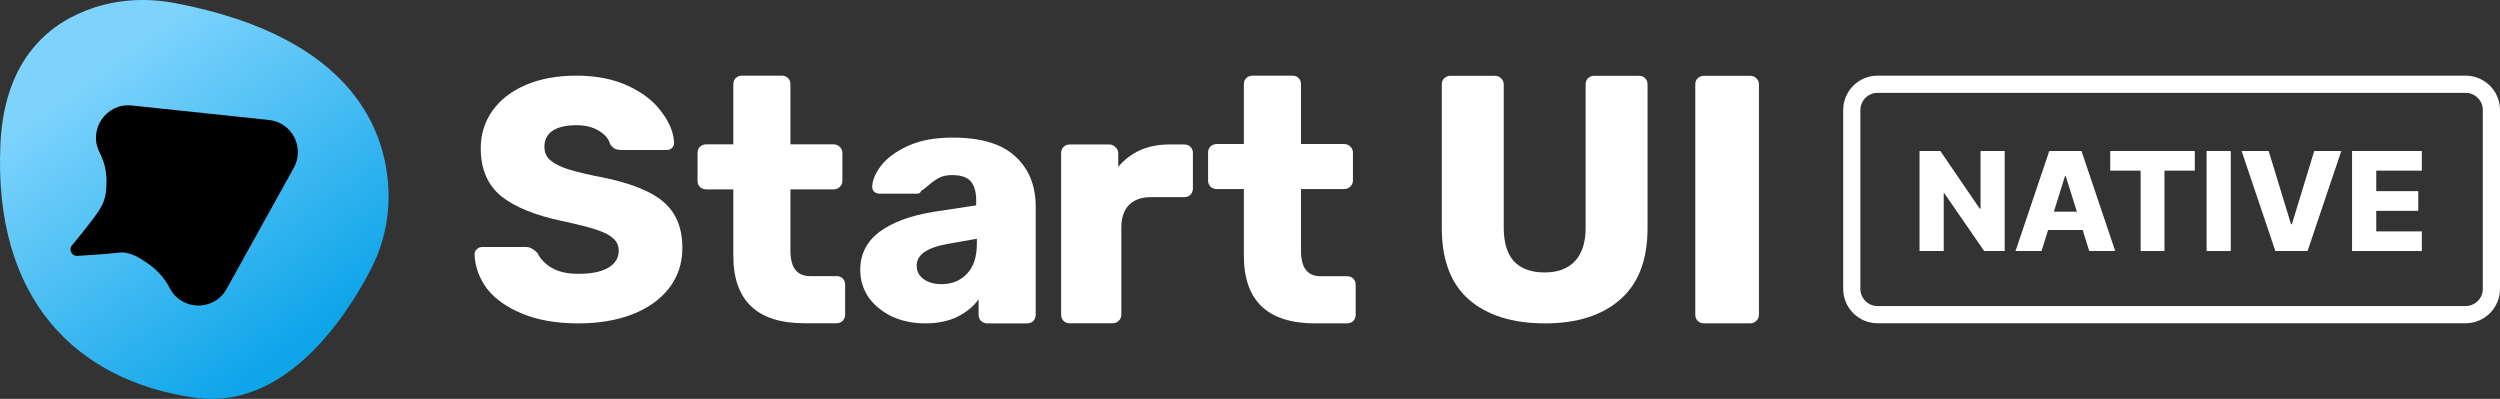 <svg width="727" height="116" viewBox="0 0 727 116" fill="none" xmlns="http://www.w3.org/2000/svg">
<rect x="0" y="0" width="727" height="116" fill="#333333" stroke="none"/>
<path d="M50.759 0.876C42.9 -0.612 34.761 -0.243 27.172 2.275C15.234 6.239 1.328 16.339 0.13 41.791C-2.001 87.041 22.21 110.828 56.801 115.664C82.949 119.32 100.583 92.19 107.629 78.742C111.248 71.9 113.093 64.268 112.996 56.538C112.698 38.94 103.474 10.854 50.759 0.876Z" fill="url(#paint0_linear_240_378)"/>
<path d="M78.243 34.891L38.298 30.674C30.863 29.89 25.533 37.715 28.975 44.365C30.333 46.991 31.021 49.915 30.977 52.875C30.933 55.835 30.764 58.201 28.721 61.327C26.679 64.454 20.74 71.602 20.74 71.602C20.587 71.877 20.505 72.186 20.5 72.5C20.495 72.814 20.568 73.125 20.712 73.404C20.857 73.683 21.068 73.922 21.327 74.099C21.586 74.276 21.885 74.386 22.197 74.419C22.197 74.419 30.73 73.953 34.309 73.49C37.889 73.028 40.506 74.941 43.134 76.738C45.761 78.535 47.903 80.957 49.368 83.787C52.819 90.439 62.265 90.567 65.903 84.009L85.447 48.798C86.199 47.44 86.605 45.916 86.627 44.364C86.65 42.811 86.288 41.277 85.574 39.9C84.861 38.522 83.818 37.344 82.539 36.47C81.259 35.596 79.784 35.053 78.243 34.891Z" fill="black"/>
<path d="M168.216 94.038C161.879 94.038 156.443 93.104 151.907 91.236C147.372 89.368 143.936 86.934 141.602 83.932C139.334 80.864 138.133 77.529 138 73.927C138 73.394 138.2 72.927 138.6 72.526C139.067 72.059 139.601 71.826 140.201 71.826H152.808C153.608 71.826 154.242 71.993 154.709 72.326C155.242 72.593 155.776 73.027 156.31 73.627C157.177 75.361 158.577 76.795 160.512 77.929C162.446 79.063 165.014 79.63 168.216 79.63C172.018 79.63 174.919 79.03 176.92 77.829C178.921 76.629 179.922 74.994 179.922 72.927C179.922 71.459 179.388 70.259 178.321 69.325C177.321 68.391 175.72 67.557 173.519 66.823C171.317 66.09 168.049 65.256 163.713 64.322C155.709 62.655 149.706 60.22 145.704 57.018C141.769 53.75 139.801 49.114 139.801 43.111C139.801 39.042 140.935 35.407 143.203 32.205C145.471 29.004 148.706 26.502 152.908 24.701C157.11 22.901 162.013 22 167.615 22C173.419 22 178.454 23 182.723 25.002C186.992 27.003 190.227 29.537 192.428 32.606C194.696 35.607 195.897 38.575 196.03 41.51C196.03 42.111 195.83 42.611 195.43 43.011C195.03 43.411 194.53 43.611 193.929 43.611H180.722C179.922 43.611 179.255 43.478 178.721 43.211C178.254 42.944 177.821 42.511 177.421 41.91C177.02 40.376 175.92 39.076 174.119 38.008C172.385 36.941 170.217 36.407 167.615 36.407C164.614 36.407 162.313 36.941 160.712 38.008C159.111 39.076 158.311 40.643 158.311 42.711C158.311 44.112 158.744 45.279 159.611 46.213C160.545 47.147 162.013 48.014 164.014 48.814C166.081 49.548 169.016 50.315 172.818 51.115C179.021 52.249 183.957 53.683 187.626 55.417C191.361 57.085 194.096 59.286 195.83 62.021C197.564 64.689 198.432 68.057 198.432 72.126C198.432 76.595 197.131 80.497 194.53 83.832C191.995 87.101 188.426 89.635 183.824 91.436C179.288 93.171 174.086 94.038 168.216 94.038Z" fill="white"/>
<path d="M233.959 94C220.152 94 213.248 87.43 213.248 74.29V55.08H205.444C204.71 55.08 204.076 54.846 203.543 54.379C203.076 53.912 202.842 53.312 202.842 52.578V44.474C202.842 43.74 203.076 43.14 203.543 42.673C204.076 42.206 204.71 41.973 205.444 41.973H213.248V24.498C213.248 23.764 213.481 23.164 213.948 22.697C214.482 22.23 215.082 21.996 215.749 21.996H227.355C228.089 21.996 228.689 22.23 229.156 22.697C229.623 23.164 229.857 23.764 229.857 24.498V41.973H242.363C243.097 41.973 243.697 42.206 244.164 42.673C244.698 43.14 244.964 43.74 244.964 44.474V52.578C244.964 53.312 244.698 53.912 244.164 54.379C243.697 54.846 243.097 55.08 242.363 55.08H229.857V72.889C229.857 77.825 231.758 80.293 235.56 80.293H243.264C243.997 80.293 244.598 80.526 245.065 80.993C245.531 81.46 245.765 82.061 245.765 82.794V91.499C245.765 92.166 245.531 92.766 245.065 93.3C244.598 93.767 243.997 94 243.264 94H233.959Z" fill="white"/>
<path d="M269.066 94.038C265.531 94.038 262.296 93.371 259.361 92.037C256.493 90.636 254.225 88.768 252.558 86.434C250.957 84.032 250.156 81.398 250.156 78.53C250.156 73.927 252.024 70.225 255.759 67.424C259.561 64.622 264.764 62.688 271.367 61.621L283.874 59.72V58.319C283.874 55.784 283.34 53.917 282.273 52.716C281.206 51.515 279.405 50.915 276.87 50.915C275.336 50.915 274.069 51.182 273.068 51.715C272.068 52.249 271.034 52.983 269.967 53.917C269.033 54.717 268.332 55.251 267.866 55.517C267.665 56.051 267.299 56.318 266.765 56.318H255.859C255.192 56.318 254.625 56.118 254.158 55.718C253.758 55.251 253.591 54.717 253.658 54.117C253.725 52.316 254.592 50.315 256.259 48.114C257.994 45.913 260.595 44.011 264.064 42.411C267.599 40.81 271.934 40.009 277.07 40.009C285.275 40.009 291.344 41.844 295.28 45.512C299.215 49.114 301.183 53.983 301.183 60.12V91.536C301.183 92.203 300.95 92.804 300.483 93.337C300.016 93.804 299.415 94.038 298.682 94.038H287.076C286.409 94.038 285.808 93.804 285.275 93.337C284.808 92.804 284.574 92.203 284.574 91.536V87.034C283.107 89.102 281.039 90.803 278.371 92.137C275.77 93.404 272.668 94.038 269.066 94.038ZM273.769 82.632C276.837 82.632 279.305 81.631 281.173 79.63C283.107 77.629 284.074 74.694 284.074 70.826V69.425L275.57 70.926C269.566 71.993 266.565 74.094 266.565 77.229C266.565 78.896 267.265 80.23 268.666 81.231C270.067 82.165 271.768 82.632 273.769 82.632Z" fill="white"/>
<path d="M311.077 94.014C310.343 94.014 309.743 93.781 309.276 93.314C308.809 92.847 308.576 92.246 308.576 91.513V44.518C308.576 43.784 308.809 43.184 309.276 42.717C309.743 42.25 310.343 42.017 311.077 42.017H322.583C323.317 42.017 323.917 42.283 324.384 42.817C324.918 43.284 325.184 43.851 325.184 44.518V48.52C328.853 44.184 333.789 42.017 339.992 42.017H344.394C345.128 42.017 345.728 42.25 346.195 42.717C346.662 43.184 346.896 43.784 346.896 44.518V54.823C346.896 55.49 346.662 56.091 346.195 56.624C345.728 57.091 345.128 57.325 344.394 57.325H334.689C331.955 57.325 329.82 58.092 328.286 59.626C326.819 61.093 326.085 63.406 326.085 66.141V91.513C326.085 92.246 325.818 92.847 325.284 93.314C324.818 93.781 324.217 94.014 323.484 94.014H311.077Z" fill="white"/>
<path d="M382.426 94.034C368.619 94.034 361.715 87.464 361.715 74.324V54.988H353.911C353.177 54.988 352.544 54.755 352.01 54.288C351.543 53.821 351.31 53.221 351.31 52.487V44.383C351.31 43.649 351.543 43.048 352.01 42.582C352.544 42.115 353.177 41.881 353.911 41.881H361.715V24.501C361.715 23.768 361.948 23.167 362.415 22.7C362.949 22.233 363.549 22 364.216 22H375.822C376.556 22 377.156 22.233 377.623 22.7C378.09 23.167 378.324 23.768 378.324 24.501V41.881H390.83C391.564 41.881 392.164 42.115 392.631 42.582C393.165 43.048 393.432 43.649 393.432 44.383V52.487C393.432 53.221 393.165 53.821 392.631 54.288C392.164 54.755 391.564 54.988 390.83 54.988H378.324V72.923C378.324 77.859 380.225 80.327 384.027 80.327H391.731C392.464 80.327 393.065 80.56 393.532 81.027C393.998 81.494 394.232 82.095 394.232 82.828V91.533C394.232 92.2 393.998 92.8 393.532 93.334C393.065 93.801 392.464 94.034 391.731 94.034H382.426Z" fill="white"/>
<path d="M449.293 94.038C439.888 94.038 432.517 91.737 427.181 87.134C421.912 82.532 419.277 75.595 419.277 66.323V24.544C419.277 23.81 419.51 23.21 419.977 22.743C420.511 22.276 421.111 22.043 421.778 22.043H434.685C435.419 22.043 436.019 22.276 436.486 22.743C437.02 23.21 437.286 23.81 437.286 24.544V66.223C437.286 70.559 438.287 73.827 440.288 76.028C442.356 78.163 445.324 79.23 449.193 79.23C452.995 79.23 455.929 78.129 457.997 75.928C460.065 73.727 461.099 70.492 461.099 66.223V24.544C461.099 23.81 461.332 23.21 461.799 22.743C462.333 22.276 462.933 22.043 463.6 22.043H476.607C477.341 22.043 477.941 22.276 478.408 22.743C478.875 23.21 479.108 23.81 479.108 24.544V66.323C479.108 75.595 476.44 82.532 471.104 87.134C465.835 91.737 458.564 94.038 449.293 94.038Z" fill="white"/>
<path d="M495.492 94.034C494.825 94.034 494.224 93.801 493.691 93.334C493.224 92.8 492.99 92.2 492.99 91.533V24.544C492.99 23.81 493.224 23.21 493.691 22.743C494.224 22.276 494.825 22.043 495.492 22.043H508.899C509.632 22.043 510.233 22.276 510.7 22.743C511.233 23.21 511.5 23.81 511.5 24.544V91.533C511.5 92.266 511.233 92.867 510.7 93.334C510.233 93.801 509.632 94.034 508.899 94.034H495.492Z" fill="white"/>
<path d="M582.961 43.909H575.944V60.67H575.702L564.253 43.909H558.202V73H565.233V56.21H565.418L576.995 73H582.961V43.909Z" fill="white"/>
<path d="M593.674 73L595.592 66.892H605.635L607.552 73H615.109L605.294 43.909H595.933L586.118 73H593.674ZM597.268 61.551L600.493 51.239H600.72L603.959 61.551H597.268Z" fill="white"/>
<path d="M613.657 49.619H622.492V73H629.424V49.619H638.245V43.909H613.657V49.619Z" fill="white"/>
<path d="M648.71 43.909H641.679V73H648.71V43.909Z" fill="white"/>
<path d="M659.729 43.909H651.86L661.675 73H671.036L680.851 43.909H672.982L666.476 65.216H666.235L659.729 43.909Z" fill="white"/>
<path d="M683.983 73H704.267V67.29H691.015V61.31H703.231V55.585H691.015V49.619H704.267V43.909H683.983V73Z" fill="white"/>
<path fill-rule="evenodd" clip-rule="evenodd" d="M717 27H546C543.239 27 541 29.239 541 32V84C541 86.761 543.239 89 546 89H717C719.761 89 722 86.761 722 84V32C722 29.239 719.761 27 717 27ZM546 22C540.477 22 536 26.477 536 32V84C536 89.523 540.477 94 546 94H717C722.523 94 727 89.523 727 84V32C727 26.477 722.523 22 717 22H546Z" fill="white"/>
<defs>
<linearGradient id="paint0_linear_240_378" x1="56.5" y1="-1.72853e-06" x2="114.977" y2="79.75" gradientUnits="userSpaceOnUse">
<stop stop-color="#7DD3FC"/>
<stop offset="1" stop-color="#0EA5E9"/>
</linearGradient>
</defs>
</svg>
